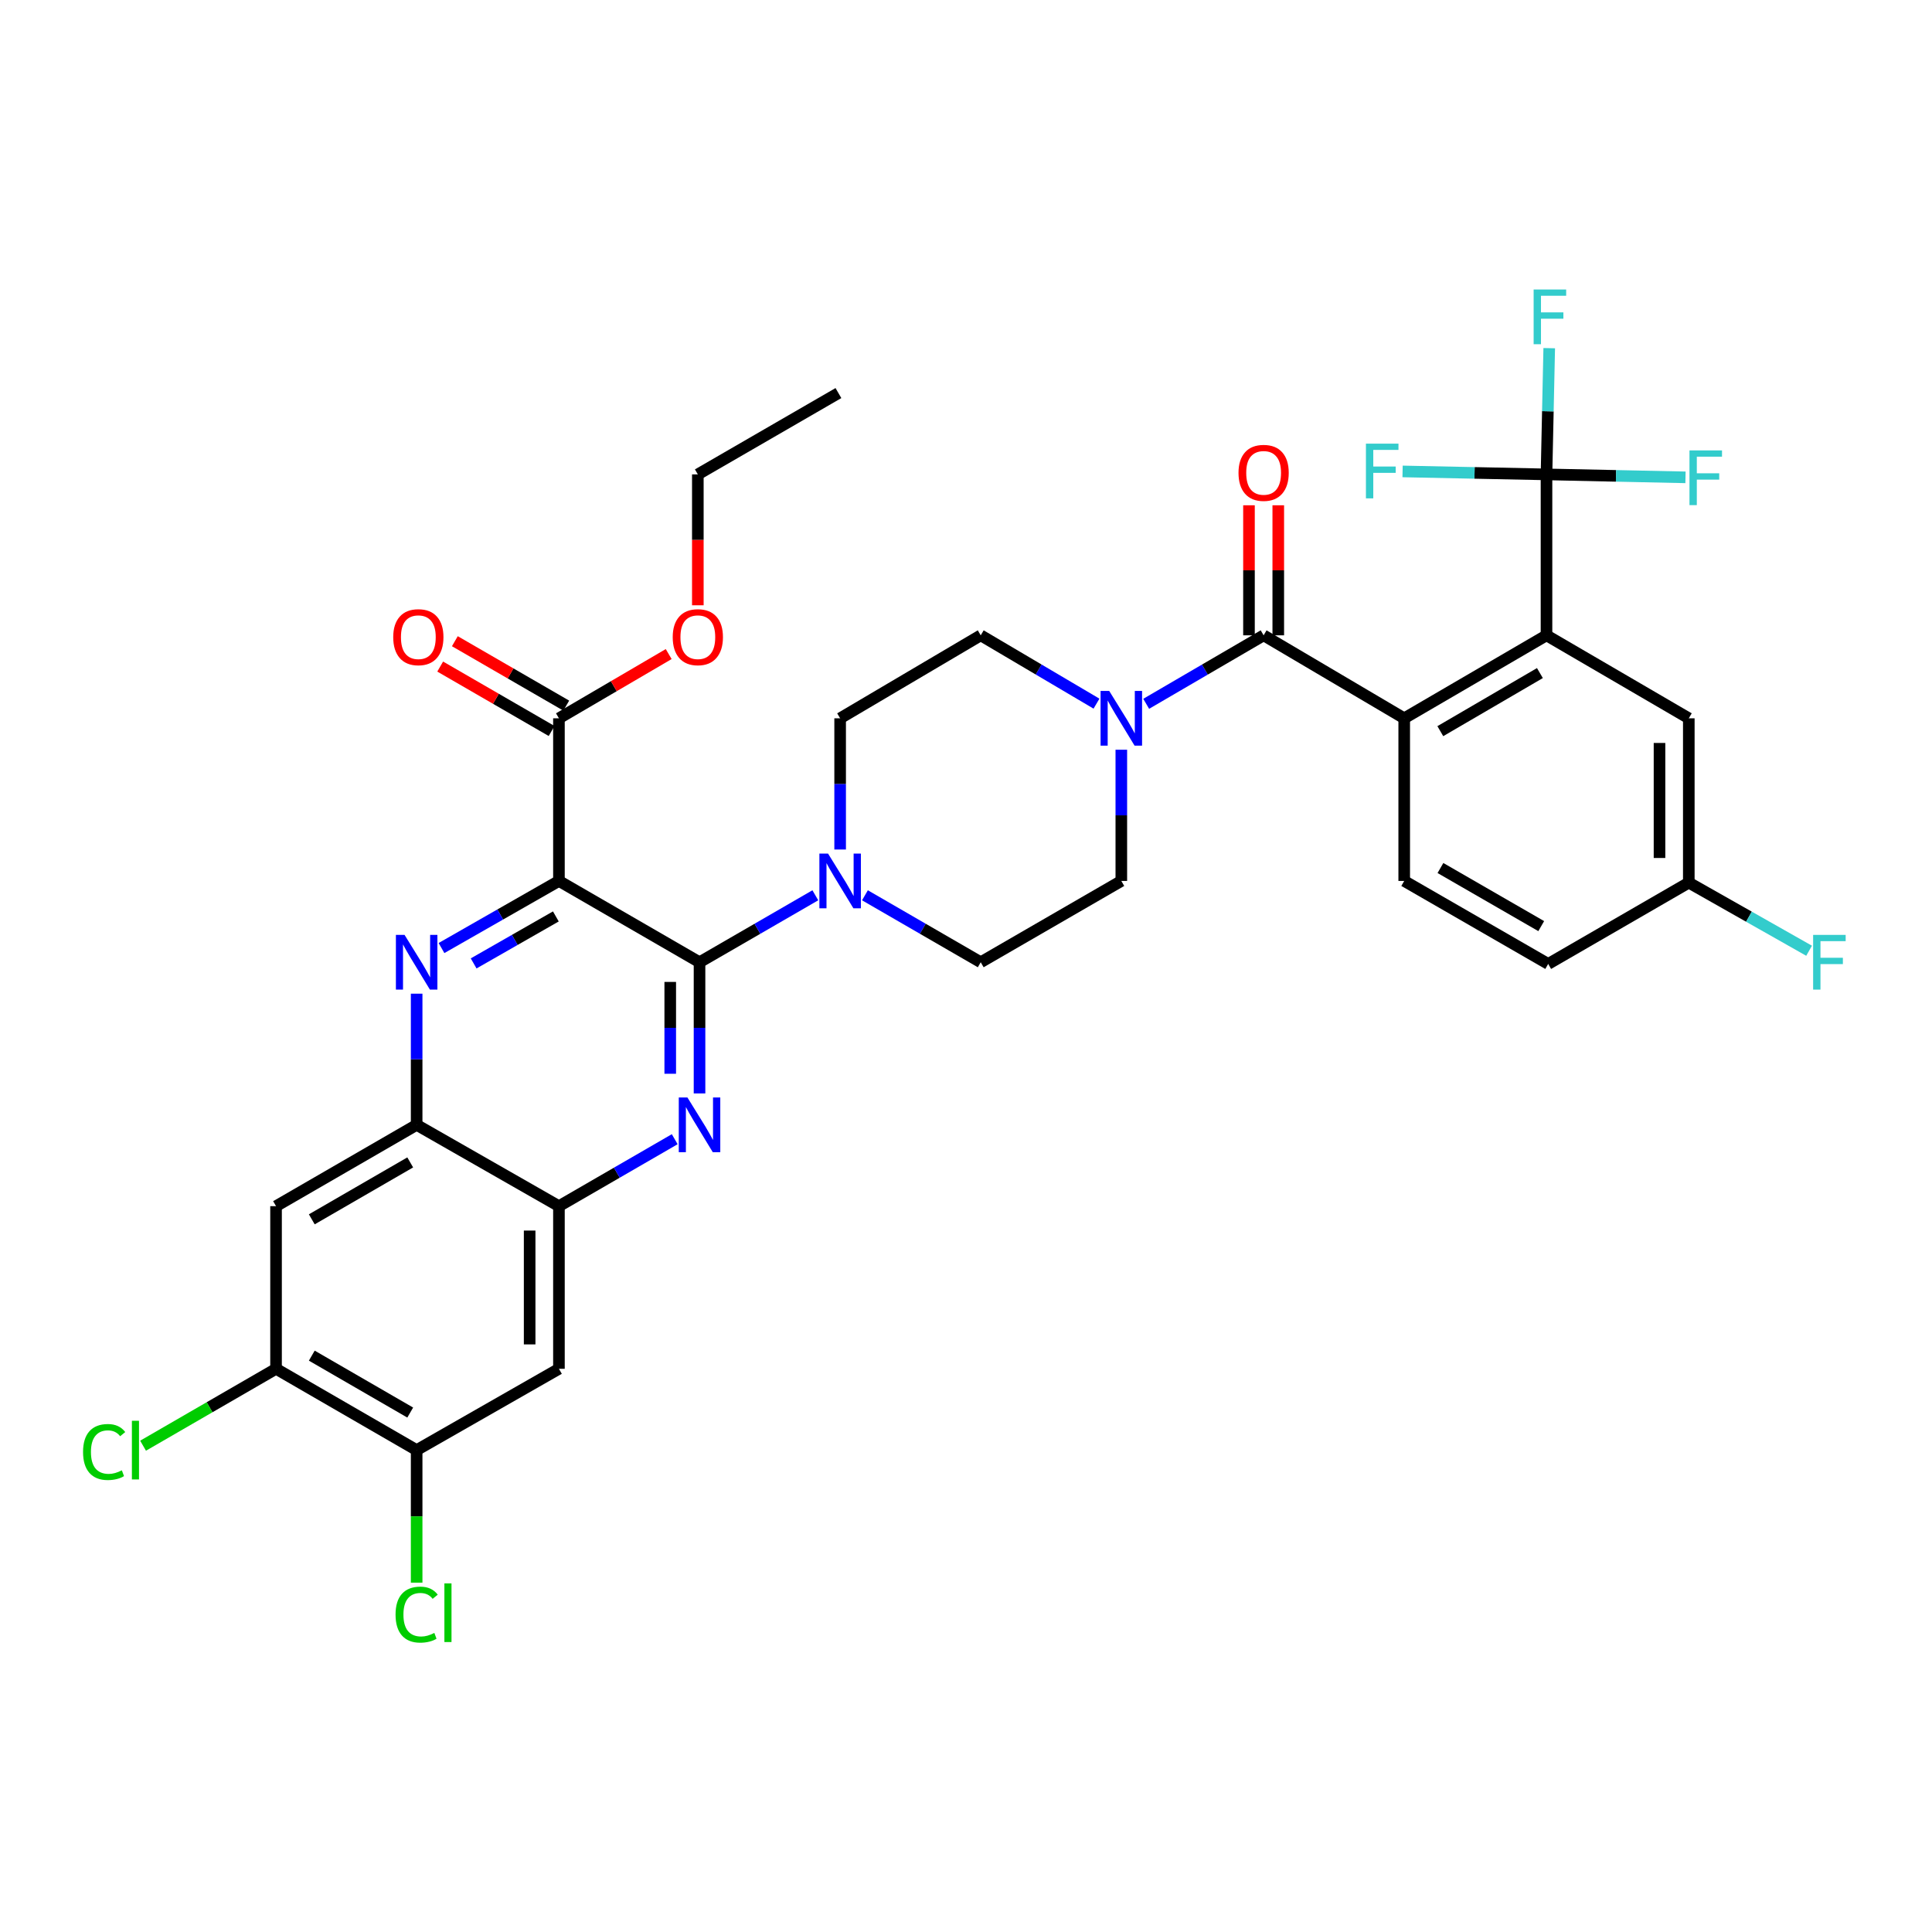 <?xml version='1.0' encoding='iso-8859-1'?>
<svg version='1.1' baseProfile='full'
              xmlns='http://www.w3.org/2000/svg'
                      xmlns:rdkit='http://www.rdkit.org/xml'
                      xmlns:xlink='http://www.w3.org/1999/xlink'
                  xml:space='preserve'
width='1000px' height='1000px' viewBox='0 0 1000 1000'>
<!-- END OF HEADER -->
<rect style='opacity:1.0;fill:#FFFFFF;stroke:none' width='1000' height='1000' x='0' y='0'> </rect>
<path class='bond-0' d='M 580.394,388.061 L 580.394,422.016' style='fill:none;fill-rule:evenodd;stroke:#0000FF;stroke-width:6px;stroke-linecap:butt;stroke-linejoin:miter;stroke-opacity:1' />
<path class='bond-0' d='M 580.394,422.016 L 580.394,455.972' style='fill:none;fill-rule:evenodd;stroke:#000000;stroke-width:6px;stroke-linecap:butt;stroke-linejoin:miter;stroke-opacity:1' />
<path class='bond-1' d='M 593.266,364.29 L 623.657,346.566' style='fill:none;fill-rule:evenodd;stroke:#0000FF;stroke-width:6px;stroke-linecap:butt;stroke-linejoin:miter;stroke-opacity:1' />
<path class='bond-1' d='M 623.657,346.566 L 654.049,328.842' style='fill:none;fill-rule:evenodd;stroke:#000000;stroke-width:6px;stroke-linecap:butt;stroke-linejoin:miter;stroke-opacity:1' />
<path class='bond-2' d='M 567.542,364.21 L 537.583,346.526' style='fill:none;fill-rule:evenodd;stroke:#0000FF;stroke-width:6px;stroke-linecap:butt;stroke-linejoin:miter;stroke-opacity:1' />
<path class='bond-2' d='M 537.583,346.526 L 507.624,328.842' style='fill:none;fill-rule:evenodd;stroke:#000000;stroke-width:6px;stroke-linecap:butt;stroke-linejoin:miter;stroke-opacity:1' />
<path class='bond-3' d='M 661.629,328.842 L 661.629,295.187' style='fill:none;fill-rule:evenodd;stroke:#000000;stroke-width:6px;stroke-linecap:butt;stroke-linejoin:miter;stroke-opacity:1' />
<path class='bond-3' d='M 661.629,295.187 L 661.629,261.532' style='fill:none;fill-rule:evenodd;stroke:#FF0000;stroke-width:6px;stroke-linecap:butt;stroke-linejoin:miter;stroke-opacity:1' />
<path class='bond-3' d='M 646.469,328.842 L 646.469,295.187' style='fill:none;fill-rule:evenodd;stroke:#000000;stroke-width:6px;stroke-linecap:butt;stroke-linejoin:miter;stroke-opacity:1' />
<path class='bond-3' d='M 646.469,295.187 L 646.469,261.532' style='fill:none;fill-rule:evenodd;stroke:#FF0000;stroke-width:6px;stroke-linecap:butt;stroke-linejoin:miter;stroke-opacity:1' />
<path class='bond-4' d='M 654.049,328.842 L 726.819,371.797' style='fill:none;fill-rule:evenodd;stroke:#000000;stroke-width:6px;stroke-linecap:butt;stroke-linejoin:miter;stroke-opacity:1' />
<path class='bond-5' d='M 142.879,708.487 L 215.657,750.574' style='fill:none;fill-rule:evenodd;stroke:#000000;stroke-width:6px;stroke-linecap:butt;stroke-linejoin:miter;stroke-opacity:1' />
<path class='bond-5' d='M 161.385,701.676 L 212.33,731.137' style='fill:none;fill-rule:evenodd;stroke:#000000;stroke-width:6px;stroke-linecap:butt;stroke-linejoin:miter;stroke-opacity:1' />
<path class='bond-6' d='M 142.879,708.487 L 142.879,624.312' style='fill:none;fill-rule:evenodd;stroke:#000000;stroke-width:6px;stroke-linecap:butt;stroke-linejoin:miter;stroke-opacity:1' />
<path class='bond-7' d='M 142.879,708.487 L 108.464,728.391' style='fill:none;fill-rule:evenodd;stroke:#000000;stroke-width:6px;stroke-linecap:butt;stroke-linejoin:miter;stroke-opacity:1' />
<path class='bond-7' d='M 108.464,728.391 L 74.05,748.294' style='fill:none;fill-rule:evenodd;stroke:#00CC00;stroke-width:6px;stroke-linecap:butt;stroke-linejoin:miter;stroke-opacity:1' />
<path class='bond-8' d='M 215.657,750.574 L 289.304,708.487' style='fill:none;fill-rule:evenodd;stroke:#000000;stroke-width:6px;stroke-linecap:butt;stroke-linejoin:miter;stroke-opacity:1' />
<path class='bond-9' d='M 215.657,750.574 L 215.657,784.875' style='fill:none;fill-rule:evenodd;stroke:#000000;stroke-width:6px;stroke-linecap:butt;stroke-linejoin:miter;stroke-opacity:1' />
<path class='bond-9' d='M 215.657,784.875 L 215.657,819.176' style='fill:none;fill-rule:evenodd;stroke:#00CC00;stroke-width:6px;stroke-linecap:butt;stroke-linejoin:miter;stroke-opacity:1' />
<path class='bond-10' d='M 289.304,708.487 L 289.304,624.312' style='fill:none;fill-rule:evenodd;stroke:#000000;stroke-width:6px;stroke-linecap:butt;stroke-linejoin:miter;stroke-opacity:1' />
<path class='bond-10' d='M 274.143,695.861 L 274.143,636.938' style='fill:none;fill-rule:evenodd;stroke:#000000;stroke-width:6px;stroke-linecap:butt;stroke-linejoin:miter;stroke-opacity:1' />
<path class='bond-11' d='M 289.304,624.312 L 215.657,582.225' style='fill:none;fill-rule:evenodd;stroke:#000000;stroke-width:6px;stroke-linecap:butt;stroke-linejoin:miter;stroke-opacity:1' />
<path class='bond-12' d='M 289.304,624.312 L 319.268,606.982' style='fill:none;fill-rule:evenodd;stroke:#000000;stroke-width:6px;stroke-linecap:butt;stroke-linejoin:miter;stroke-opacity:1' />
<path class='bond-12' d='M 319.268,606.982 L 349.233,589.652' style='fill:none;fill-rule:evenodd;stroke:#0000FF;stroke-width:6px;stroke-linecap:butt;stroke-linejoin:miter;stroke-opacity:1' />
<path class='bond-13' d='M 215.657,582.225 L 142.879,624.312' style='fill:none;fill-rule:evenodd;stroke:#000000;stroke-width:6px;stroke-linecap:butt;stroke-linejoin:miter;stroke-opacity:1' />
<path class='bond-13' d='M 212.33,601.662 L 161.385,631.123' style='fill:none;fill-rule:evenodd;stroke:#000000;stroke-width:6px;stroke-linecap:butt;stroke-linejoin:miter;stroke-opacity:1' />
<path class='bond-14' d='M 215.657,582.225 L 215.657,548.274' style='fill:none;fill-rule:evenodd;stroke:#000000;stroke-width:6px;stroke-linecap:butt;stroke-linejoin:miter;stroke-opacity:1' />
<path class='bond-14' d='M 215.657,548.274 L 215.657,514.323' style='fill:none;fill-rule:evenodd;stroke:#0000FF;stroke-width:6px;stroke-linecap:butt;stroke-linejoin:miter;stroke-opacity:1' />
<path class='bond-15' d='M 362.074,565.961 L 362.074,532.01' style='fill:none;fill-rule:evenodd;stroke:#0000FF;stroke-width:6px;stroke-linecap:butt;stroke-linejoin:miter;stroke-opacity:1' />
<path class='bond-15' d='M 362.074,532.01 L 362.074,498.059' style='fill:none;fill-rule:evenodd;stroke:#000000;stroke-width:6px;stroke-linecap:butt;stroke-linejoin:miter;stroke-opacity:1' />
<path class='bond-15' d='M 346.914,555.776 L 346.914,532.01' style='fill:none;fill-rule:evenodd;stroke:#0000FF;stroke-width:6px;stroke-linecap:butt;stroke-linejoin:miter;stroke-opacity:1' />
<path class='bond-15' d='M 346.914,532.01 L 346.914,508.244' style='fill:none;fill-rule:evenodd;stroke:#000000;stroke-width:6px;stroke-linecap:butt;stroke-linejoin:miter;stroke-opacity:1' />
<path class='bond-16' d='M 362.074,498.059 L 289.304,455.972' style='fill:none;fill-rule:evenodd;stroke:#000000;stroke-width:6px;stroke-linecap:butt;stroke-linejoin:miter;stroke-opacity:1' />
<path class='bond-17' d='M 362.074,498.059 L 392.043,480.728' style='fill:none;fill-rule:evenodd;stroke:#000000;stroke-width:6px;stroke-linecap:butt;stroke-linejoin:miter;stroke-opacity:1' />
<path class='bond-17' d='M 392.043,480.728 L 422.011,463.398' style='fill:none;fill-rule:evenodd;stroke:#0000FF;stroke-width:6px;stroke-linecap:butt;stroke-linejoin:miter;stroke-opacity:1' />
<path class='bond-18' d='M 289.304,455.972 L 258.911,473.34' style='fill:none;fill-rule:evenodd;stroke:#000000;stroke-width:6px;stroke-linecap:butt;stroke-linejoin:miter;stroke-opacity:1' />
<path class='bond-18' d='M 258.911,473.34 L 228.518,490.709' style='fill:none;fill-rule:evenodd;stroke:#0000FF;stroke-width:6px;stroke-linecap:butt;stroke-linejoin:miter;stroke-opacity:1' />
<path class='bond-18' d='M 287.708,474.345 L 266.433,486.503' style='fill:none;fill-rule:evenodd;stroke:#000000;stroke-width:6px;stroke-linecap:butt;stroke-linejoin:miter;stroke-opacity:1' />
<path class='bond-18' d='M 266.433,486.503 L 245.158,498.661' style='fill:none;fill-rule:evenodd;stroke:#0000FF;stroke-width:6px;stroke-linecap:butt;stroke-linejoin:miter;stroke-opacity:1' />
<path class='bond-19' d='M 289.304,455.972 L 289.304,371.797' style='fill:none;fill-rule:evenodd;stroke:#000000;stroke-width:6px;stroke-linecap:butt;stroke-linejoin:miter;stroke-opacity:1' />
<path class='bond-20' d='M 289.304,371.797 L 317.71,355.171' style='fill:none;fill-rule:evenodd;stroke:#000000;stroke-width:6px;stroke-linecap:butt;stroke-linejoin:miter;stroke-opacity:1' />
<path class='bond-20' d='M 317.71,355.171 L 346.116,338.546' style='fill:none;fill-rule:evenodd;stroke:#FF0000;stroke-width:6px;stroke-linecap:butt;stroke-linejoin:miter;stroke-opacity:1' />
<path class='bond-21' d='M 293.098,365.235 L 264.264,348.562' style='fill:none;fill-rule:evenodd;stroke:#000000;stroke-width:6px;stroke-linecap:butt;stroke-linejoin:miter;stroke-opacity:1' />
<path class='bond-21' d='M 264.264,348.562 L 235.429,331.888' style='fill:none;fill-rule:evenodd;stroke:#FF0000;stroke-width:6px;stroke-linecap:butt;stroke-linejoin:miter;stroke-opacity:1' />
<path class='bond-21' d='M 285.509,378.359 L 256.675,361.686' style='fill:none;fill-rule:evenodd;stroke:#000000;stroke-width:6px;stroke-linecap:butt;stroke-linejoin:miter;stroke-opacity:1' />
<path class='bond-21' d='M 256.675,361.686 L 227.84,345.013' style='fill:none;fill-rule:evenodd;stroke:#FF0000;stroke-width:6px;stroke-linecap:butt;stroke-linejoin:miter;stroke-opacity:1' />
<path class='bond-22' d='M 361.198,313.294 L 361.198,279.419' style='fill:none;fill-rule:evenodd;stroke:#FF0000;stroke-width:6px;stroke-linecap:butt;stroke-linejoin:miter;stroke-opacity:1' />
<path class='bond-22' d='M 361.198,279.419 L 361.198,245.544' style='fill:none;fill-rule:evenodd;stroke:#000000;stroke-width:6px;stroke-linecap:butt;stroke-linejoin:miter;stroke-opacity:1' />
<path class='bond-23' d='M 361.198,245.544 L 433.969,203.456' style='fill:none;fill-rule:evenodd;stroke:#000000;stroke-width:6px;stroke-linecap:butt;stroke-linejoin:miter;stroke-opacity:1' />
<path class='bond-24' d='M 447.695,463.399 L 477.659,480.729' style='fill:none;fill-rule:evenodd;stroke:#0000FF;stroke-width:6px;stroke-linecap:butt;stroke-linejoin:miter;stroke-opacity:1' />
<path class='bond-24' d='M 477.659,480.729 L 507.624,498.059' style='fill:none;fill-rule:evenodd;stroke:#000000;stroke-width:6px;stroke-linecap:butt;stroke-linejoin:miter;stroke-opacity:1' />
<path class='bond-25' d='M 434.853,439.707 L 434.853,405.752' style='fill:none;fill-rule:evenodd;stroke:#0000FF;stroke-width:6px;stroke-linecap:butt;stroke-linejoin:miter;stroke-opacity:1' />
<path class='bond-25' d='M 434.853,405.752 L 434.853,371.797' style='fill:none;fill-rule:evenodd;stroke:#000000;stroke-width:6px;stroke-linecap:butt;stroke-linejoin:miter;stroke-opacity:1' />
<path class='bond-26' d='M 507.624,498.059 L 580.394,455.972' style='fill:none;fill-rule:evenodd;stroke:#000000;stroke-width:6px;stroke-linecap:butt;stroke-linejoin:miter;stroke-opacity:1' />
<path class='bond-27' d='M 507.624,328.842 L 434.853,371.797' style='fill:none;fill-rule:evenodd;stroke:#000000;stroke-width:6px;stroke-linecap:butt;stroke-linejoin:miter;stroke-opacity:1' />
<path class='bond-28' d='M 800.466,328.842 L 726.819,371.797' style='fill:none;fill-rule:evenodd;stroke:#000000;stroke-width:6px;stroke-linecap:butt;stroke-linejoin:miter;stroke-opacity:1' />
<path class='bond-28' d='M 797.057,348.381 L 745.505,378.45' style='fill:none;fill-rule:evenodd;stroke:#000000;stroke-width:6px;stroke-linecap:butt;stroke-linejoin:miter;stroke-opacity:1' />
<path class='bond-29' d='M 800.466,328.842 L 874.121,371.797' style='fill:none;fill-rule:evenodd;stroke:#000000;stroke-width:6px;stroke-linecap:butt;stroke-linejoin:miter;stroke-opacity:1' />
<path class='bond-30' d='M 800.466,328.842 L 800.466,245.544' style='fill:none;fill-rule:evenodd;stroke:#000000;stroke-width:6px;stroke-linecap:butt;stroke-linejoin:miter;stroke-opacity:1' />
<path class='bond-31' d='M 726.819,371.797 L 726.819,455.972' style='fill:none;fill-rule:evenodd;stroke:#000000;stroke-width:6px;stroke-linecap:butt;stroke-linejoin:miter;stroke-opacity:1' />
<path class='bond-32' d='M 874.121,371.797 L 874.121,456.848' style='fill:none;fill-rule:evenodd;stroke:#000000;stroke-width:6px;stroke-linecap:butt;stroke-linejoin:miter;stroke-opacity:1' />
<path class='bond-32' d='M 858.96,384.555 L 858.96,444.09' style='fill:none;fill-rule:evenodd;stroke:#000000;stroke-width:6px;stroke-linecap:butt;stroke-linejoin:miter;stroke-opacity:1' />
<path class='bond-33' d='M 800.466,245.544 L 801.171,212.874' style='fill:none;fill-rule:evenodd;stroke:#000000;stroke-width:6px;stroke-linecap:butt;stroke-linejoin:miter;stroke-opacity:1' />
<path class='bond-33' d='M 801.171,212.874 L 801.877,180.204' style='fill:none;fill-rule:evenodd;stroke:#33CCCC;stroke-width:6px;stroke-linecap:butt;stroke-linejoin:miter;stroke-opacity:1' />
<path class='bond-34' d='M 800.466,245.544 L 763.218,244.776' style='fill:none;fill-rule:evenodd;stroke:#000000;stroke-width:6px;stroke-linecap:butt;stroke-linejoin:miter;stroke-opacity:1' />
<path class='bond-34' d='M 763.218,244.776 L 725.97,244.009' style='fill:none;fill-rule:evenodd;stroke:#33CCCC;stroke-width:6px;stroke-linecap:butt;stroke-linejoin:miter;stroke-opacity:1' />
<path class='bond-35' d='M 800.466,245.544 L 836.437,246.308' style='fill:none;fill-rule:evenodd;stroke:#000000;stroke-width:6px;stroke-linecap:butt;stroke-linejoin:miter;stroke-opacity:1' />
<path class='bond-35' d='M 836.437,246.308 L 872.408,247.073' style='fill:none;fill-rule:evenodd;stroke:#33CCCC;stroke-width:6px;stroke-linecap:butt;stroke-linejoin:miter;stroke-opacity:1' />
<path class='bond-36' d='M 726.819,455.972 L 801.342,498.935' style='fill:none;fill-rule:evenodd;stroke:#000000;stroke-width:6px;stroke-linecap:butt;stroke-linejoin:miter;stroke-opacity:1' />
<path class='bond-36' d='M 745.57,449.282 L 797.736,479.356' style='fill:none;fill-rule:evenodd;stroke:#000000;stroke-width:6px;stroke-linecap:butt;stroke-linejoin:miter;stroke-opacity:1' />
<path class='bond-37' d='M 874.121,456.848 L 905.251,474.477' style='fill:none;fill-rule:evenodd;stroke:#000000;stroke-width:6px;stroke-linecap:butt;stroke-linejoin:miter;stroke-opacity:1' />
<path class='bond-37' d='M 905.251,474.477 L 936.38,492.106' style='fill:none;fill-rule:evenodd;stroke:#33CCCC;stroke-width:6px;stroke-linecap:butt;stroke-linejoin:miter;stroke-opacity:1' />
<path class='bond-38' d='M 874.121,456.848 L 801.342,498.935' style='fill:none;fill-rule:evenodd;stroke:#000000;stroke-width:6px;stroke-linecap:butt;stroke-linejoin:miter;stroke-opacity:1' />
<path  class='atom-0' d='M 574.134 357.637
L 583.414 372.637
Q 584.334 374.117, 585.814 376.797
Q 587.294 379.477, 587.374 379.637
L 587.374 357.637
L 591.134 357.637
L 591.134 385.957
L 587.254 385.957
L 577.294 369.557
Q 576.134 367.637, 574.894 365.437
Q 573.694 363.237, 573.334 362.557
L 573.334 385.957
L 569.654 385.957
L 569.654 357.637
L 574.134 357.637
' fill='#0000FF'/>
<path  class='atom-2' d='M 641.049 244.748
Q 641.049 237.948, 644.409 234.148
Q 647.769 230.348, 654.049 230.348
Q 660.329 230.348, 663.689 234.148
Q 667.049 237.948, 667.049 244.748
Q 667.049 251.628, 663.649 255.548
Q 660.249 259.428, 654.049 259.428
Q 647.809 259.428, 644.409 255.548
Q 641.049 251.668, 641.049 244.748
M 654.049 256.228
Q 658.369 256.228, 660.689 253.348
Q 663.049 250.428, 663.049 244.748
Q 663.049 239.188, 660.689 236.388
Q 658.369 233.548, 654.049 233.548
Q 649.729 233.548, 647.369 236.348
Q 645.049 239.148, 645.049 244.748
Q 645.049 250.468, 647.369 253.348
Q 649.729 256.228, 654.049 256.228
' fill='#FF0000'/>
<path  class='atom-9' d='M 355.814 568.065
L 365.094 583.065
Q 366.014 584.545, 367.494 587.225
Q 368.974 589.905, 369.054 590.065
L 369.054 568.065
L 372.814 568.065
L 372.814 596.385
L 368.934 596.385
L 358.974 579.985
Q 357.814 578.065, 356.574 575.865
Q 355.374 573.665, 355.014 572.985
L 355.014 596.385
L 351.334 596.385
L 351.334 568.065
L 355.814 568.065
' fill='#0000FF'/>
<path  class='atom-12' d='M 209.397 483.899
L 218.677 498.899
Q 219.597 500.379, 221.077 503.059
Q 222.557 505.739, 222.637 505.899
L 222.637 483.899
L 226.397 483.899
L 226.397 512.219
L 222.517 512.219
L 212.557 495.819
Q 211.397 493.899, 210.157 491.699
Q 208.957 489.499, 208.597 488.819
L 208.597 512.219
L 204.917 512.219
L 204.917 483.899
L 209.397 483.899
' fill='#0000FF'/>
<path  class='atom-14' d='M 348.198 329.798
Q 348.198 322.998, 351.558 319.198
Q 354.918 315.398, 361.198 315.398
Q 367.478 315.398, 370.838 319.198
Q 374.198 322.998, 374.198 329.798
Q 374.198 336.678, 370.798 340.598
Q 367.398 344.478, 361.198 344.478
Q 354.958 344.478, 351.558 340.598
Q 348.198 336.718, 348.198 329.798
M 361.198 341.278
Q 365.518 341.278, 367.838 338.398
Q 370.198 335.478, 370.198 329.798
Q 370.198 324.238, 367.838 321.438
Q 365.518 318.598, 361.198 318.598
Q 356.878 318.598, 354.518 321.398
Q 352.198 324.198, 352.198 329.798
Q 352.198 335.518, 354.518 338.398
Q 356.878 341.278, 361.198 341.278
' fill='#FF0000'/>
<path  class='atom-15' d='M 203.533 329.798
Q 203.533 322.998, 206.893 319.198
Q 210.253 315.398, 216.533 315.398
Q 222.813 315.398, 226.173 319.198
Q 229.533 322.998, 229.533 329.798
Q 229.533 336.678, 226.133 340.598
Q 222.733 344.478, 216.533 344.478
Q 210.293 344.478, 206.893 340.598
Q 203.533 336.718, 203.533 329.798
M 216.533 341.278
Q 220.853 341.278, 223.173 338.398
Q 225.533 335.478, 225.533 329.798
Q 225.533 324.238, 223.173 321.438
Q 220.853 318.598, 216.533 318.598
Q 212.213 318.598, 209.853 321.398
Q 207.533 324.198, 207.533 329.798
Q 207.533 335.518, 209.853 338.398
Q 212.213 341.278, 216.533 341.278
' fill='#FF0000'/>
<path  class='atom-18' d='M 428.593 441.812
L 437.873 456.812
Q 438.793 458.292, 440.273 460.972
Q 441.753 463.652, 441.833 463.812
L 441.833 441.812
L 445.593 441.812
L 445.593 470.132
L 441.713 470.132
L 431.753 453.732
Q 430.593 451.812, 429.353 449.612
Q 428.153 447.412, 427.793 446.732
L 427.793 470.132
L 424.113 470.132
L 424.113 441.812
L 428.593 441.812
' fill='#0000FF'/>
<path  class='atom-23' d='M 42.988 751.554
Q 42.988 744.514, 46.268 740.834
Q 49.588 737.114, 55.868 737.114
Q 61.708 737.114, 64.828 741.234
L 62.188 743.394
Q 59.908 740.394, 55.868 740.394
Q 51.588 740.394, 49.308 743.274
Q 47.068 746.114, 47.068 751.554
Q 47.068 757.154, 49.388 760.034
Q 51.748 762.914, 56.308 762.914
Q 59.428 762.914, 63.068 761.034
L 64.188 764.034
Q 62.708 764.994, 60.468 765.554
Q 58.228 766.114, 55.748 766.114
Q 49.588 766.114, 46.268 762.354
Q 42.988 758.594, 42.988 751.554
' fill='#00CC00'/>
<path  class='atom-23' d='M 68.268 735.394
L 71.948 735.394
L 71.948 765.754
L 68.268 765.754
L 68.268 735.394
' fill='#00CC00'/>
<path  class='atom-24' d='M 204.737 835.72
Q 204.737 828.68, 208.017 825
Q 211.337 821.28, 217.617 821.28
Q 223.457 821.28, 226.577 825.4
L 223.937 827.56
Q 221.657 824.56, 217.617 824.56
Q 213.337 824.56, 211.057 827.44
Q 208.817 830.28, 208.817 835.72
Q 208.817 841.32, 211.137 844.2
Q 213.497 847.08, 218.057 847.08
Q 221.177 847.08, 224.817 845.2
L 225.937 848.2
Q 224.457 849.16, 222.217 849.72
Q 219.977 850.28, 217.497 850.28
Q 211.337 850.28, 208.017 846.52
Q 204.737 842.76, 204.737 835.72
' fill='#00CC00'/>
<path  class='atom-24' d='M 230.017 819.56
L 233.697 819.56
L 233.697 849.92
L 230.017 849.92
L 230.017 819.56
' fill='#00CC00'/>
<path  class='atom-31' d='M 793.806 149.845
L 810.646 149.845
L 810.646 153.085
L 797.606 153.085
L 797.606 161.685
L 809.206 161.685
L 809.206 164.965
L 797.606 164.965
L 797.606 178.165
L 793.806 178.165
L 793.806 149.845
' fill='#33CCCC'/>
<path  class='atom-32' d='M 707.004 229.632
L 723.844 229.632
L 723.844 232.872
L 710.804 232.872
L 710.804 241.472
L 722.404 241.472
L 722.404 244.752
L 710.804 244.752
L 710.804 257.952
L 707.004 257.952
L 707.004 229.632
' fill='#33CCCC'/>
<path  class='atom-33' d='M 874.469 233.135
L 891.309 233.135
L 891.309 236.375
L 878.269 236.375
L 878.269 244.975
L 889.869 244.975
L 889.869 248.255
L 878.269 248.255
L 878.269 261.455
L 874.469 261.455
L 874.469 233.135
' fill='#33CCCC'/>
<path  class='atom-35' d='M 938.471 483.899
L 955.311 483.899
L 955.311 487.139
L 942.271 487.139
L 942.271 495.739
L 953.871 495.739
L 953.871 499.019
L 942.271 499.019
L 942.271 512.219
L 938.471 512.219
L 938.471 483.899
' fill='#33CCCC'/>
</svg>
